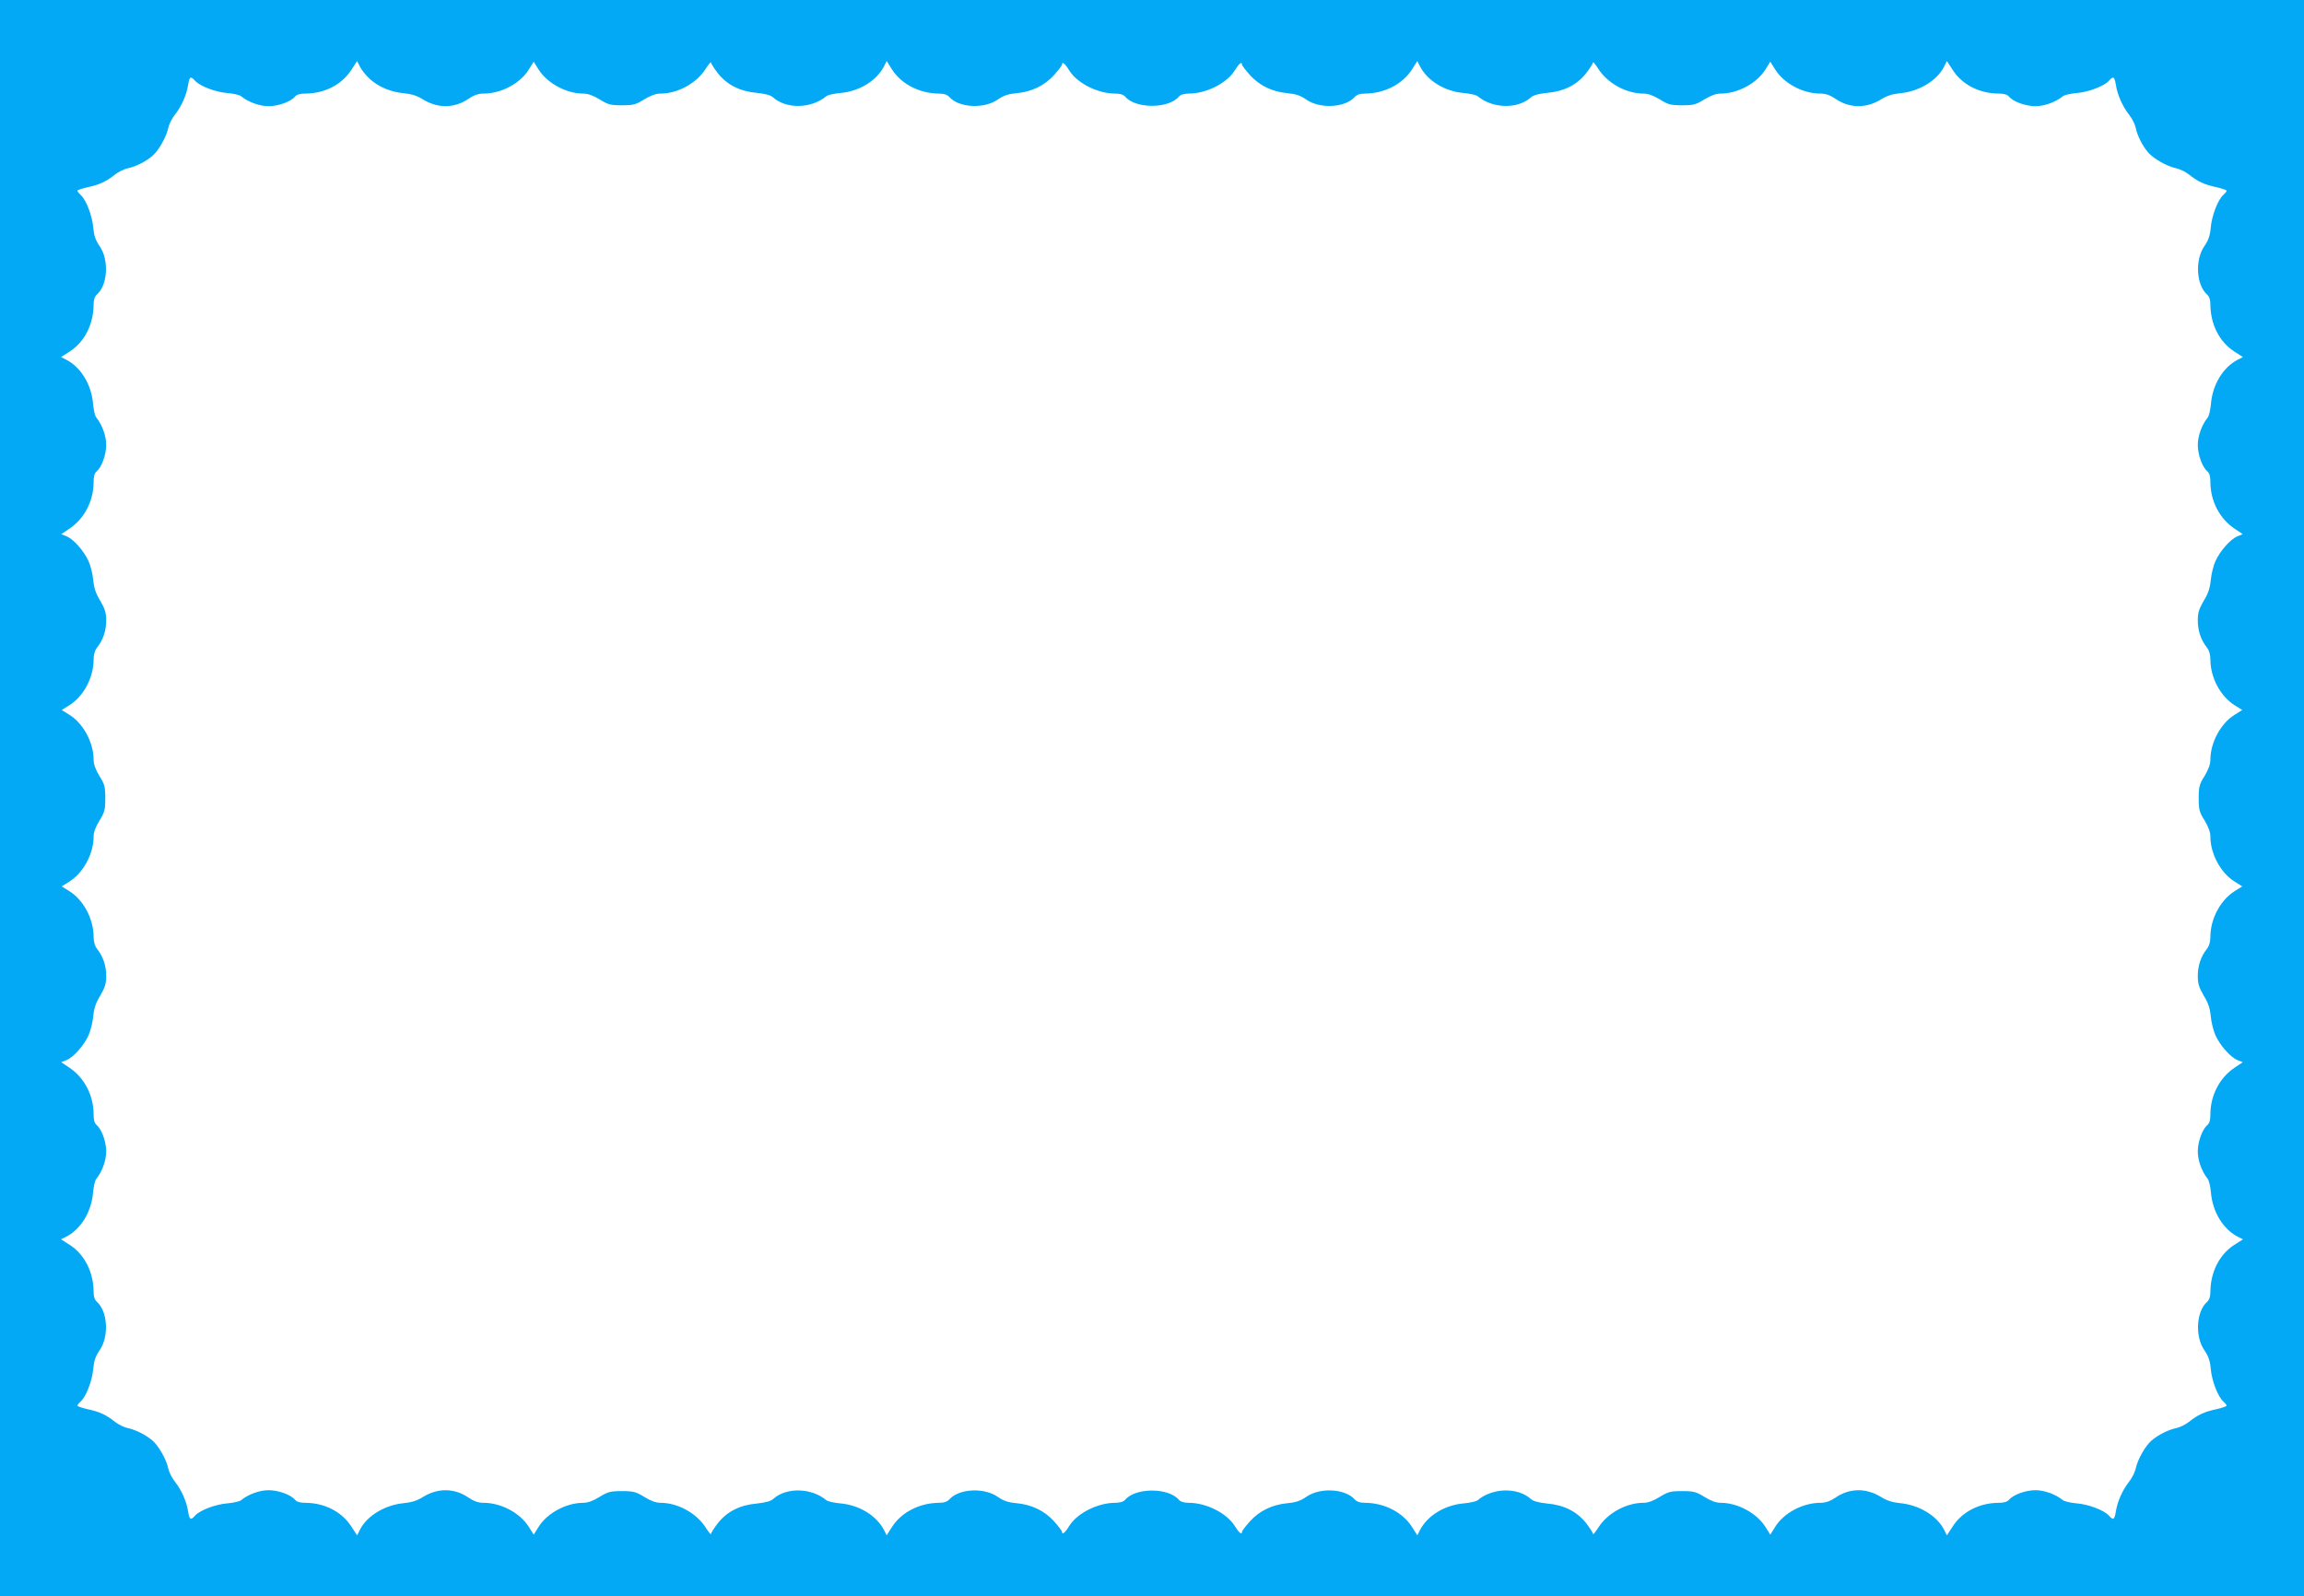 <?xml version="1.0" standalone="no"?>
<!DOCTYPE svg PUBLIC "-//W3C//DTD SVG 20010904//EN"
 "http://www.w3.org/TR/2001/REC-SVG-20010904/DTD/svg10.dtd">
<svg version="1.0" xmlns="http://www.w3.org/2000/svg"
 width="1280pt" height="887pt" viewBox="0 0 1280 887"
 preserveAspectRatio="xMidYMid meet">
<g transform="translate(0,887) scale(0.1,-0.1)"
fill="#03a9f4" stroke="none">
<path d="M0 4435 l0 -4435 6400 0 6400 0 0 4435 0 4435 -6400 0 -6400 0 0
-4435z m2056 3995 c51 -45 115 -71 187 -78 43 -4 75 -14 108 -35 82 -50 173
-49 250 3 31 21 56 30 85 30 98 0 204 56 252 134 l27 43 27 -43 c49 -77 154
-134 249 -134 25 0 55 -11 90 -32 46 -29 60 -33 124 -33 64 0 78 4 124 33 35
21 65 32 90 32 96 0 200 57 251 137 17 26 30 42 30 36 0 -6 18 -34 39 -61 51
-64 123 -100 216 -108 47 -5 77 -13 90 -25 73 -66 212 -63 295 6 8 7 42 15 76
18 108 9 204 68 246 150 l14 28 29 -46 c52 -82 153 -134 261 -135 28 0 47 -6
59 -20 54 -59 193 -66 268 -13 32 22 58 31 103 35 86 8 156 42 209 100 25 28
45 54 45 59 0 19 16 7 40 -32 44 -71 158 -129 256 -129 26 0 46 -6 55 -17 57
-68 241 -68 298 0 9 11 29 17 55 17 98 0 212 58 256 129 24 39 40 51 40 32 0
-5 20 -31 45 -59 53 -58 123 -92 209 -100 45 -4 71 -13 103 -35 75 -53 214
-46 268 13 12 14 31 20 59 20 108 1 209 53 261 135 l29 46 14 -28 c42 -82 138
-141 246 -150 34 -3 68 -11 76 -18 83 -69 222 -72 295 -6 13 12 43 20 90 25
93 8 165 44 216 108 21 27 39 55 39 61 0 6 13 -10 30 -36 51 -80 155 -137 251
-137 25 0 55 -11 90 -32 46 -29 60 -33 124 -33 64 0 78 4 124 33 35 21 65 32
90 32 95 0 201 57 249 134 l27 43 27 -43 c49 -78 154 -134 252 -134 29 0 54
-9 85 -30 77 -52 168 -53 250 -3 33 21 65 31 108 35 104 10 202 69 242 145
l17 34 32 -49 c53 -83 150 -132 258 -132 27 0 47 -6 55 -17 24 -28 92 -53 147
-53 50 0 113 23 152 55 8 7 42 15 76 18 66 5 153 38 180 68 25 28 31 24 39
-23 9 -57 37 -119 73 -165 17 -21 33 -54 37 -73 9 -44 37 -99 69 -137 29 -34
106 -78 156 -88 19 -4 51 -19 70 -34 50 -40 87 -57 153 -71 31 -7 57 -16 57
-20 0 -4 -9 -15 -19 -24 -30 -27 -63 -114 -69 -180 -4 -45 -13 -71 -35 -103
-53 -75 -46 -214 13 -268 14 -12 20 -31 20 -59 1 -108 50 -205 131 -258 l50
-32 -28 -14 c-82 -42 -141 -138 -150 -246 -3 -34 -11 -68 -18 -76 -32 -39 -55
-102 -55 -152 0 -55 25 -123 53 -147 12 -9 17 -29 17 -60 0 -105 52 -204 135
-259 l45 -30 -30 -12 c-39 -16 -97 -82 -122 -138 -11 -24 -23 -72 -26 -105 -4
-43 -14 -75 -39 -115 -26 -45 -33 -66 -33 -109 0 -57 17 -108 50 -150 13 -16
20 -41 20 -68 0 -99 55 -203 134 -253 l43 -27 -43 -27 c-77 -48 -134 -154
-134 -249 0 -25 -11 -55 -32 -90 -29 -46 -33 -60 -33 -124 0 -64 4 -78 33
-124 21 -35 32 -65 32 -90 0 -95 57 -201 134 -249 l43 -27 -43 -27 c-79 -50
-134 -154 -134 -253 0 -27 -7 -52 -20 -68 -33 -42 -50 -93 -50 -150 0 -43 7
-64 33 -109 25 -40 35 -72 39 -115 3 -33 15 -81 26 -105 25 -56 83 -122 122
-138 l30 -12 -45 -30 c-83 -55 -135 -154 -135 -259 0 -31 -5 -51 -17 -60 -28
-24 -53 -92 -53 -147 0 -50 23 -113 55 -152 7 -8 15 -42 18 -76 9 -108 68
-204 150 -246 l28 -14 -50 -32 c-81 -53 -130 -150 -131 -258 0 -28 -6 -47 -20
-59 -59 -54 -66 -193 -13 -268 22 -32 31 -58 35 -103 6 -66 39 -153 69 -180
10 -9 19 -20 19 -24 0 -4 -26 -13 -57 -20 -66 -14 -103 -31 -153 -71 -19 -15
-51 -30 -70 -34 -44 -9 -99 -37 -137 -69 -34 -29 -78 -106 -88 -156 -4 -19
-20 -52 -37 -73 -36 -46 -64 -108 -73 -164 -8 -48 -14 -52 -39 -24 -27 30
-114 63 -180 68 -34 3 -68 11 -76 18 -39 32 -102 55 -152 55 -55 0 -123 -25
-147 -53 -8 -11 -28 -17 -55 -17 -108 0 -205 -49 -258 -132 l-32 -49 -17 34
c-40 76 -138 135 -242 145 -43 4 -75 14 -108 35 -82 50 -173 49 -250 -3 -31
-21 -56 -30 -85 -30 -98 0 -204 -56 -252 -134 l-27 -43 -27 43 c-49 77 -154
134 -249 134 -25 0 -55 11 -90 33 -46 28 -60 32 -124 32 -64 0 -78 -4 -124
-32 -35 -22 -65 -33 -90 -33 -96 0 -200 -57 -251 -137 -17 -26 -30 -42 -30
-36 0 6 -18 34 -39 61 -51 64 -123 100 -216 108 -47 5 -77 13 -90 25 -73 66
-212 63 -295 -6 -8 -7 -42 -15 -76 -18 -108 -9 -204 -68 -246 -150 l-14 -28
-29 46 c-52 82 -153 134 -261 135 -28 0 -47 6 -59 20 -54 59 -193 66 -268 13
-32 -22 -58 -31 -103 -35 -86 -8 -156 -42 -209 -100 -25 -28 -45 -54 -45 -59
0 -19 -16 -7 -40 32 -44 71 -158 129 -256 129 -26 0 -46 6 -55 17 -57 68 -241
68 -298 0 -9 -11 -29 -17 -55 -17 -98 0 -212 -58 -256 -129 -24 -39 -40 -51
-40 -32 0 5 -20 31 -45 59 -53 58 -123 92 -209 100 -45 4 -71 13 -103 35 -75
53 -214 46 -268 -13 -12 -14 -31 -20 -59 -20 -108 -1 -209 -53 -261 -135 l-29
-46 -14 28 c-42 82 -138 141 -246 150 -34 3 -68 11 -76 18 -83 69 -222 72
-295 6 -13 -12 -43 -20 -90 -25 -93 -8 -165 -44 -216 -108 -21 -27 -39 -55
-39 -61 0 -6 -13 10 -30 36 -51 80 -155 137 -251 137 -25 0 -55 11 -90 33 -46
28 -60 32 -124 32 -64 0 -78 -4 -124 -32 -35 -22 -65 -33 -90 -33 -95 0 -201
-57 -249 -134 l-27 -43 -27 43 c-49 78 -154 134 -252 134 -29 0 -54 9 -85 30
-77 52 -168 53 -250 3 -33 -21 -65 -31 -108 -35 -104 -10 -202 -69 -242 -145
l-17 -34 -32 49 c-53 83 -150 132 -258 132 -27 0 -47 6 -55 17 -24 28 -92 53
-147 53 -50 0 -113 -23 -152 -55 -8 -7 -42 -15 -76 -18 -66 -5 -153 -38 -180
-68 -25 -28 -31 -24 -39 23 -9 57 -37 119 -73 165 -17 21 -33 54 -37 73 -10
50 -54 127 -88 156 -38 32 -93 60 -137 69 -19 4 -51 19 -70 34 -50 40 -87 57
-153 71 -31 7 -57 16 -57 20 0 4 9 15 19 24 30 27 63 114 69 180 4 45 13 71
35 103 53 75 46 214 -13 268 -14 12 -20 31 -20 59 -1 108 -50 205 -131 258
l-50 32 28 14 c82 42 141 138 150 246 3 34 11 68 18 76 32 39 55 102 55 152 0
55 -25 123 -53 147 -12 9 -17 29 -17 60 0 105 -52 204 -135 259 l-45 30 30 12
c39 16 97 82 122 138 11 24 23 72 26 105 4 43 14 75 39 115 26 45 33 66 33
109 0 57 -17 108 -50 150 -13 16 -20 41 -20 68 0 99 -56 204 -134 253 l-43 27
43 27 c77 49 134 154 134 249 0 25 11 55 33 90 28 46 32 60 32 124 0 64 -4 78
-33 124 -21 35 -32 65 -32 90 0 95 -57 201 -134 249 l-43 27 43 27 c79 50 134
154 134 253 0 27 7 52 20 68 33 42 50 93 50 150 0 43 -7 64 -33 109 -25 40
-35 72 -39 115 -3 33 -15 81 -26 105 -25 56 -83 122 -122 138 l-30 12 45 30
c83 55 135 154 135 259 0 31 5 51 17 60 28 24 53 92 53 147 0 50 -23 113 -55
152 -7 8 -15 42 -18 76 -9 108 -68 204 -150 246 l-28 14 50 32 c81 53 130 150
131 258 0 28 6 47 20 59 59 54 66 193 13 268 -22 32 -31 58 -35 103 -6 66 -39
153 -69 180 -10 9 -19 20 -19 24 0 4 26 13 58 20 65 14 102 31 152 71 19 15
51 30 70 34 44 9 99 37 137 69 34 29 78 106 88 156 4 19 20 52 37 73 36 46 64
108 73 165 8 47 14 51 39 23 27 -30 114 -63 180 -68 34 -3 68 -11 76 -18 39
-32 102 -55 152 -55 55 0 123 25 147 53 8 11 28 17 55 17 108 0 205 49 258
132 l32 49 17 -34 c10 -19 35 -49 55 -67z"/>
</g>
</svg>
